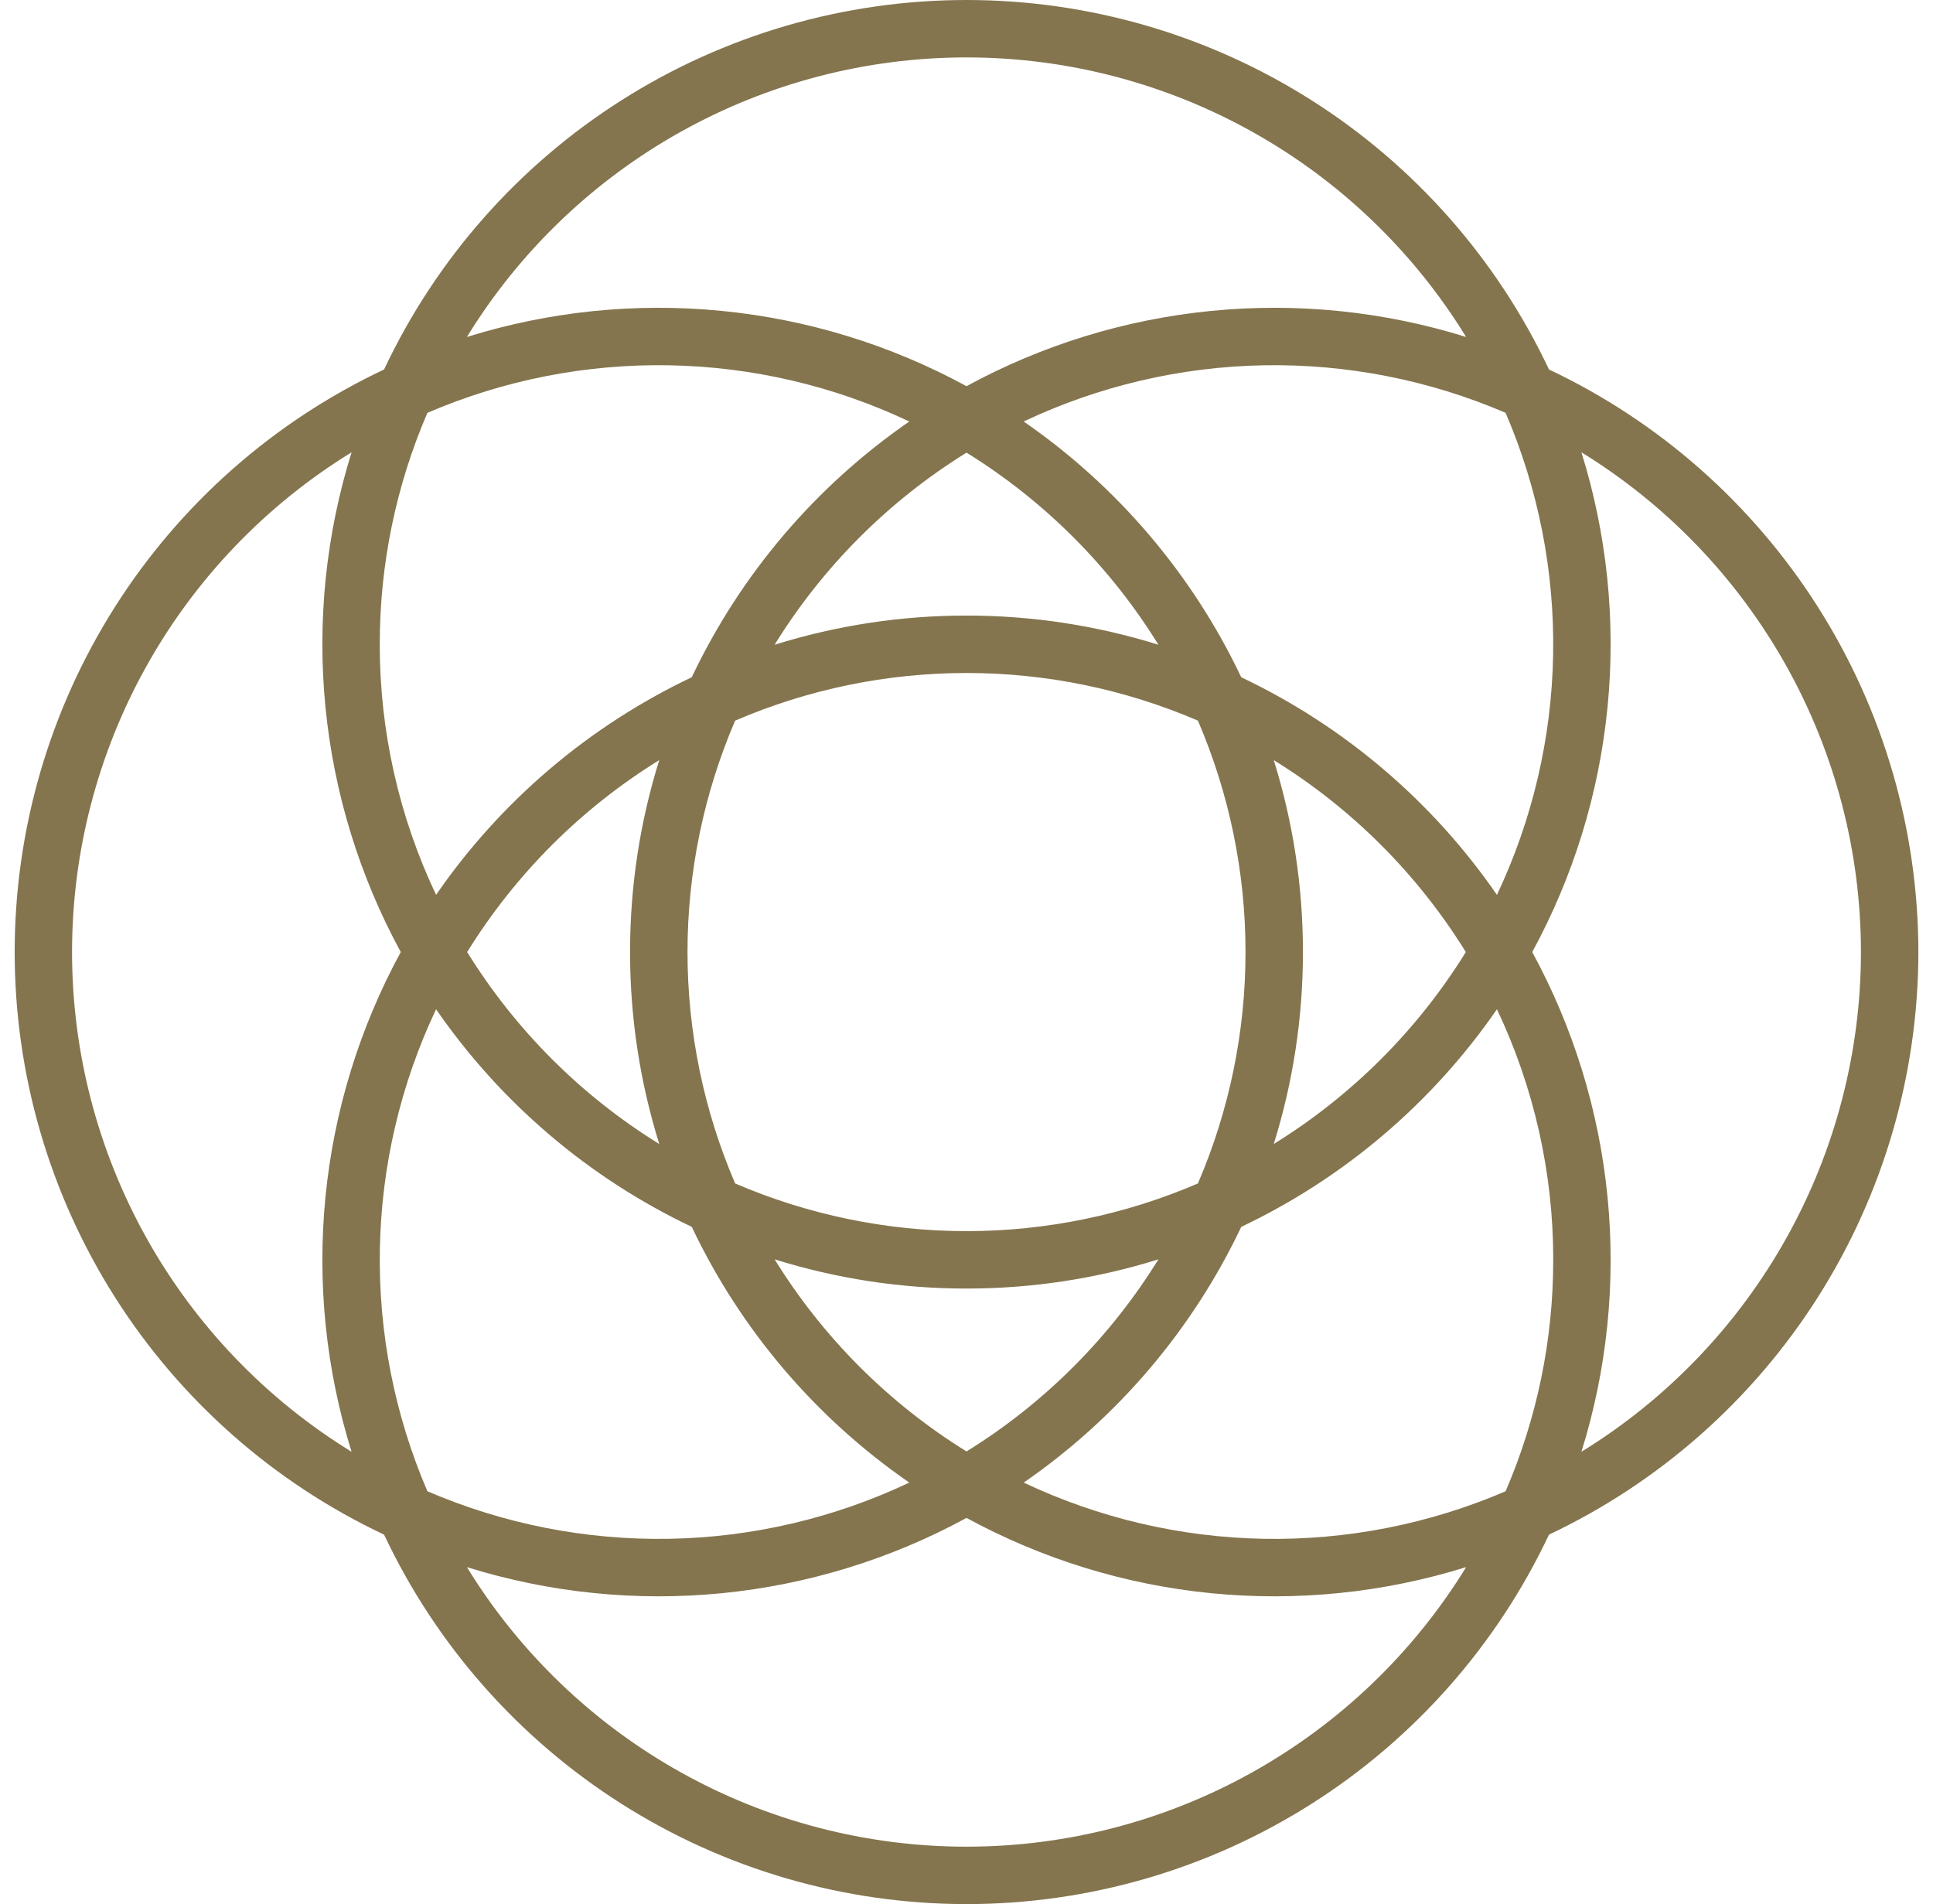 <svg width="66" height="65" viewBox="0 0 66 65" fill="none" xmlns="http://www.w3.org/2000/svg">
<g clip-path="url(#clip0)">
<path d="M65.501 32.5C65.496 36.669 64.309 40.751 62.076 44.272C59.843 47.792 56.657 50.606 52.888 52.388C51.11 56.159 48.297 59.348 44.775 61.581C41.254 63.814 37.17 65 33.001 65C28.831 65 24.747 63.814 21.226 61.581C17.705 59.348 14.891 56.159 13.114 52.388C9.342 50.61 6.153 47.796 3.92 44.275C1.687 40.754 0.501 36.67 0.501 32.5C0.501 28.33 1.687 24.247 3.92 20.725C6.153 17.204 9.342 14.39 13.114 12.613C14.891 8.841 17.705 5.652 21.226 3.419C24.747 1.186 28.831 6.10352e-05 33.001 6.10352e-05C37.17 6.10352e-05 41.254 1.186 44.775 3.419C48.297 5.652 51.11 8.841 52.888 12.613C56.657 14.393 59.843 17.208 62.076 20.729C64.309 24.249 65.496 28.331 65.501 32.5ZM51.407 14.093C48.8 12.972 45.985 12.419 43.148 12.47C40.311 12.521 37.517 13.175 34.952 14.389C38.152 16.597 40.714 19.608 42.381 23.12C45.892 24.786 48.903 27.348 51.111 30.548C52.325 27.983 52.979 25.19 53.03 22.353C53.081 19.516 52.528 16.7 51.407 14.094V14.093ZM44.487 32.5C44.489 34.722 44.153 36.931 43.491 39.052C46.156 37.406 48.401 35.163 50.049 32.5C48.401 29.837 46.156 27.594 43.491 25.948C44.153 28.069 44.489 30.278 44.487 32.5H44.487ZM40.901 40.4C41.974 37.905 42.527 35.217 42.527 32.5C42.527 29.784 41.974 27.096 40.901 24.6C38.405 23.527 35.717 22.974 33.001 22.974C30.284 22.974 27.596 23.527 25.101 24.6C24.028 27.096 23.474 29.784 23.474 32.5C23.474 35.217 24.028 37.905 25.101 40.4C27.596 41.473 30.284 42.027 33.001 42.027C35.717 42.027 38.405 41.473 40.901 40.4ZM33.001 43.987C30.779 43.989 28.57 43.653 26.449 42.99C28.095 45.655 30.338 47.9 33.001 49.548C35.664 47.9 37.907 45.655 39.553 42.99C37.431 43.653 35.222 43.989 33 43.987H33.001ZM33.001 21.014C35.223 21.012 37.432 21.348 39.553 22.01C37.907 19.345 35.664 17.1 33.001 15.452C30.337 17.1 28.094 19.346 26.448 22.01C28.569 21.348 30.778 21.012 33 21.014H33.001ZM15.942 11.503C18.753 10.627 21.711 10.324 24.641 10.613C27.572 10.901 30.414 11.775 33 13.183C35.586 11.775 38.428 10.901 41.359 10.613C44.289 10.324 47.247 10.627 50.058 11.503C48.268 8.587 45.76 6.179 42.773 4.508C39.787 2.837 36.422 1.96 33 1.96C29.578 1.96 26.213 2.837 23.227 4.508C20.241 6.179 17.732 8.587 15.942 11.503ZM12.966 21.993C12.964 24.952 13.621 27.874 14.889 30.547C17.096 27.348 20.107 24.786 23.619 23.119C25.285 19.608 27.848 16.596 31.047 14.389C28.483 13.175 25.689 12.521 22.852 12.47C20.015 12.418 17.2 12.972 14.593 14.093C13.518 16.588 12.964 19.277 12.967 21.994L12.966 21.993ZM21.513 32.5C21.511 30.278 21.847 28.069 22.509 25.948C19.845 27.594 17.6 29.837 15.951 32.5C17.6 35.163 19.845 37.407 22.51 39.053C21.848 36.932 21.512 34.722 21.513 32.5L21.513 32.5ZM12.004 49.559C11.127 46.748 10.824 43.789 11.113 40.859C11.401 37.929 12.276 35.086 13.684 32.5C12.276 29.914 11.401 27.072 11.113 24.141C10.824 21.211 11.127 18.253 12.004 15.441C9.088 17.232 6.679 19.74 5.008 22.727C3.338 25.713 2.46 29.078 2.46 32.5C2.46 35.922 3.338 39.287 5.008 42.273C6.679 45.26 9.088 47.768 12.004 49.559ZM14.593 50.907C17.2 52.028 20.015 52.581 22.852 52.53C25.689 52.479 28.483 51.825 31.047 50.611C27.848 48.404 25.286 45.392 23.619 41.881C20.108 40.214 17.097 37.652 14.889 34.453C13.675 37.017 13.021 39.811 12.97 42.648C12.919 45.485 13.472 48.3 14.593 50.907L14.593 50.907ZM50.059 53.497C47.248 54.373 44.289 54.676 41.359 54.388C38.428 54.099 35.586 53.225 33 51.817C30.414 53.225 27.572 54.099 24.641 54.388C21.711 54.676 18.753 54.373 15.942 53.497C17.732 56.413 20.24 58.821 23.227 60.492C26.213 62.163 29.578 63.04 33 63.04C36.422 63.04 39.787 62.163 42.773 60.492C45.76 58.821 48.268 56.413 50.059 53.497ZM53.034 43.007C53.036 40.048 52.38 37.126 51.111 34.453C48.904 37.652 45.893 40.214 42.381 41.881C40.715 45.393 38.153 48.404 34.953 50.611C37.518 51.825 40.311 52.479 43.148 52.53C45.985 52.581 48.8 52.028 51.407 50.907C52.482 48.412 53.036 45.724 53.033 43.007L53.034 43.007ZM63.54 32.5C63.538 29.079 62.66 25.714 60.989 22.728C59.319 19.742 56.911 17.233 53.996 15.441C54.873 18.253 55.176 21.211 54.887 24.141C54.599 27.072 53.725 29.914 52.316 32.5C53.725 35.086 54.599 37.929 54.887 40.859C55.176 43.789 54.873 46.748 53.996 49.559C56.911 47.767 59.319 45.258 60.989 42.272C62.66 39.286 63.538 35.922 63.54 32.5L63.54 32.5Z" fill="#84754E"/>
</g>
<defs>
<clipPath id="clip0">
<path d="M0.5 0H65.5V65H0.5V0Z" fill="white"/>
</clipPath>
</defs>
</svg>
